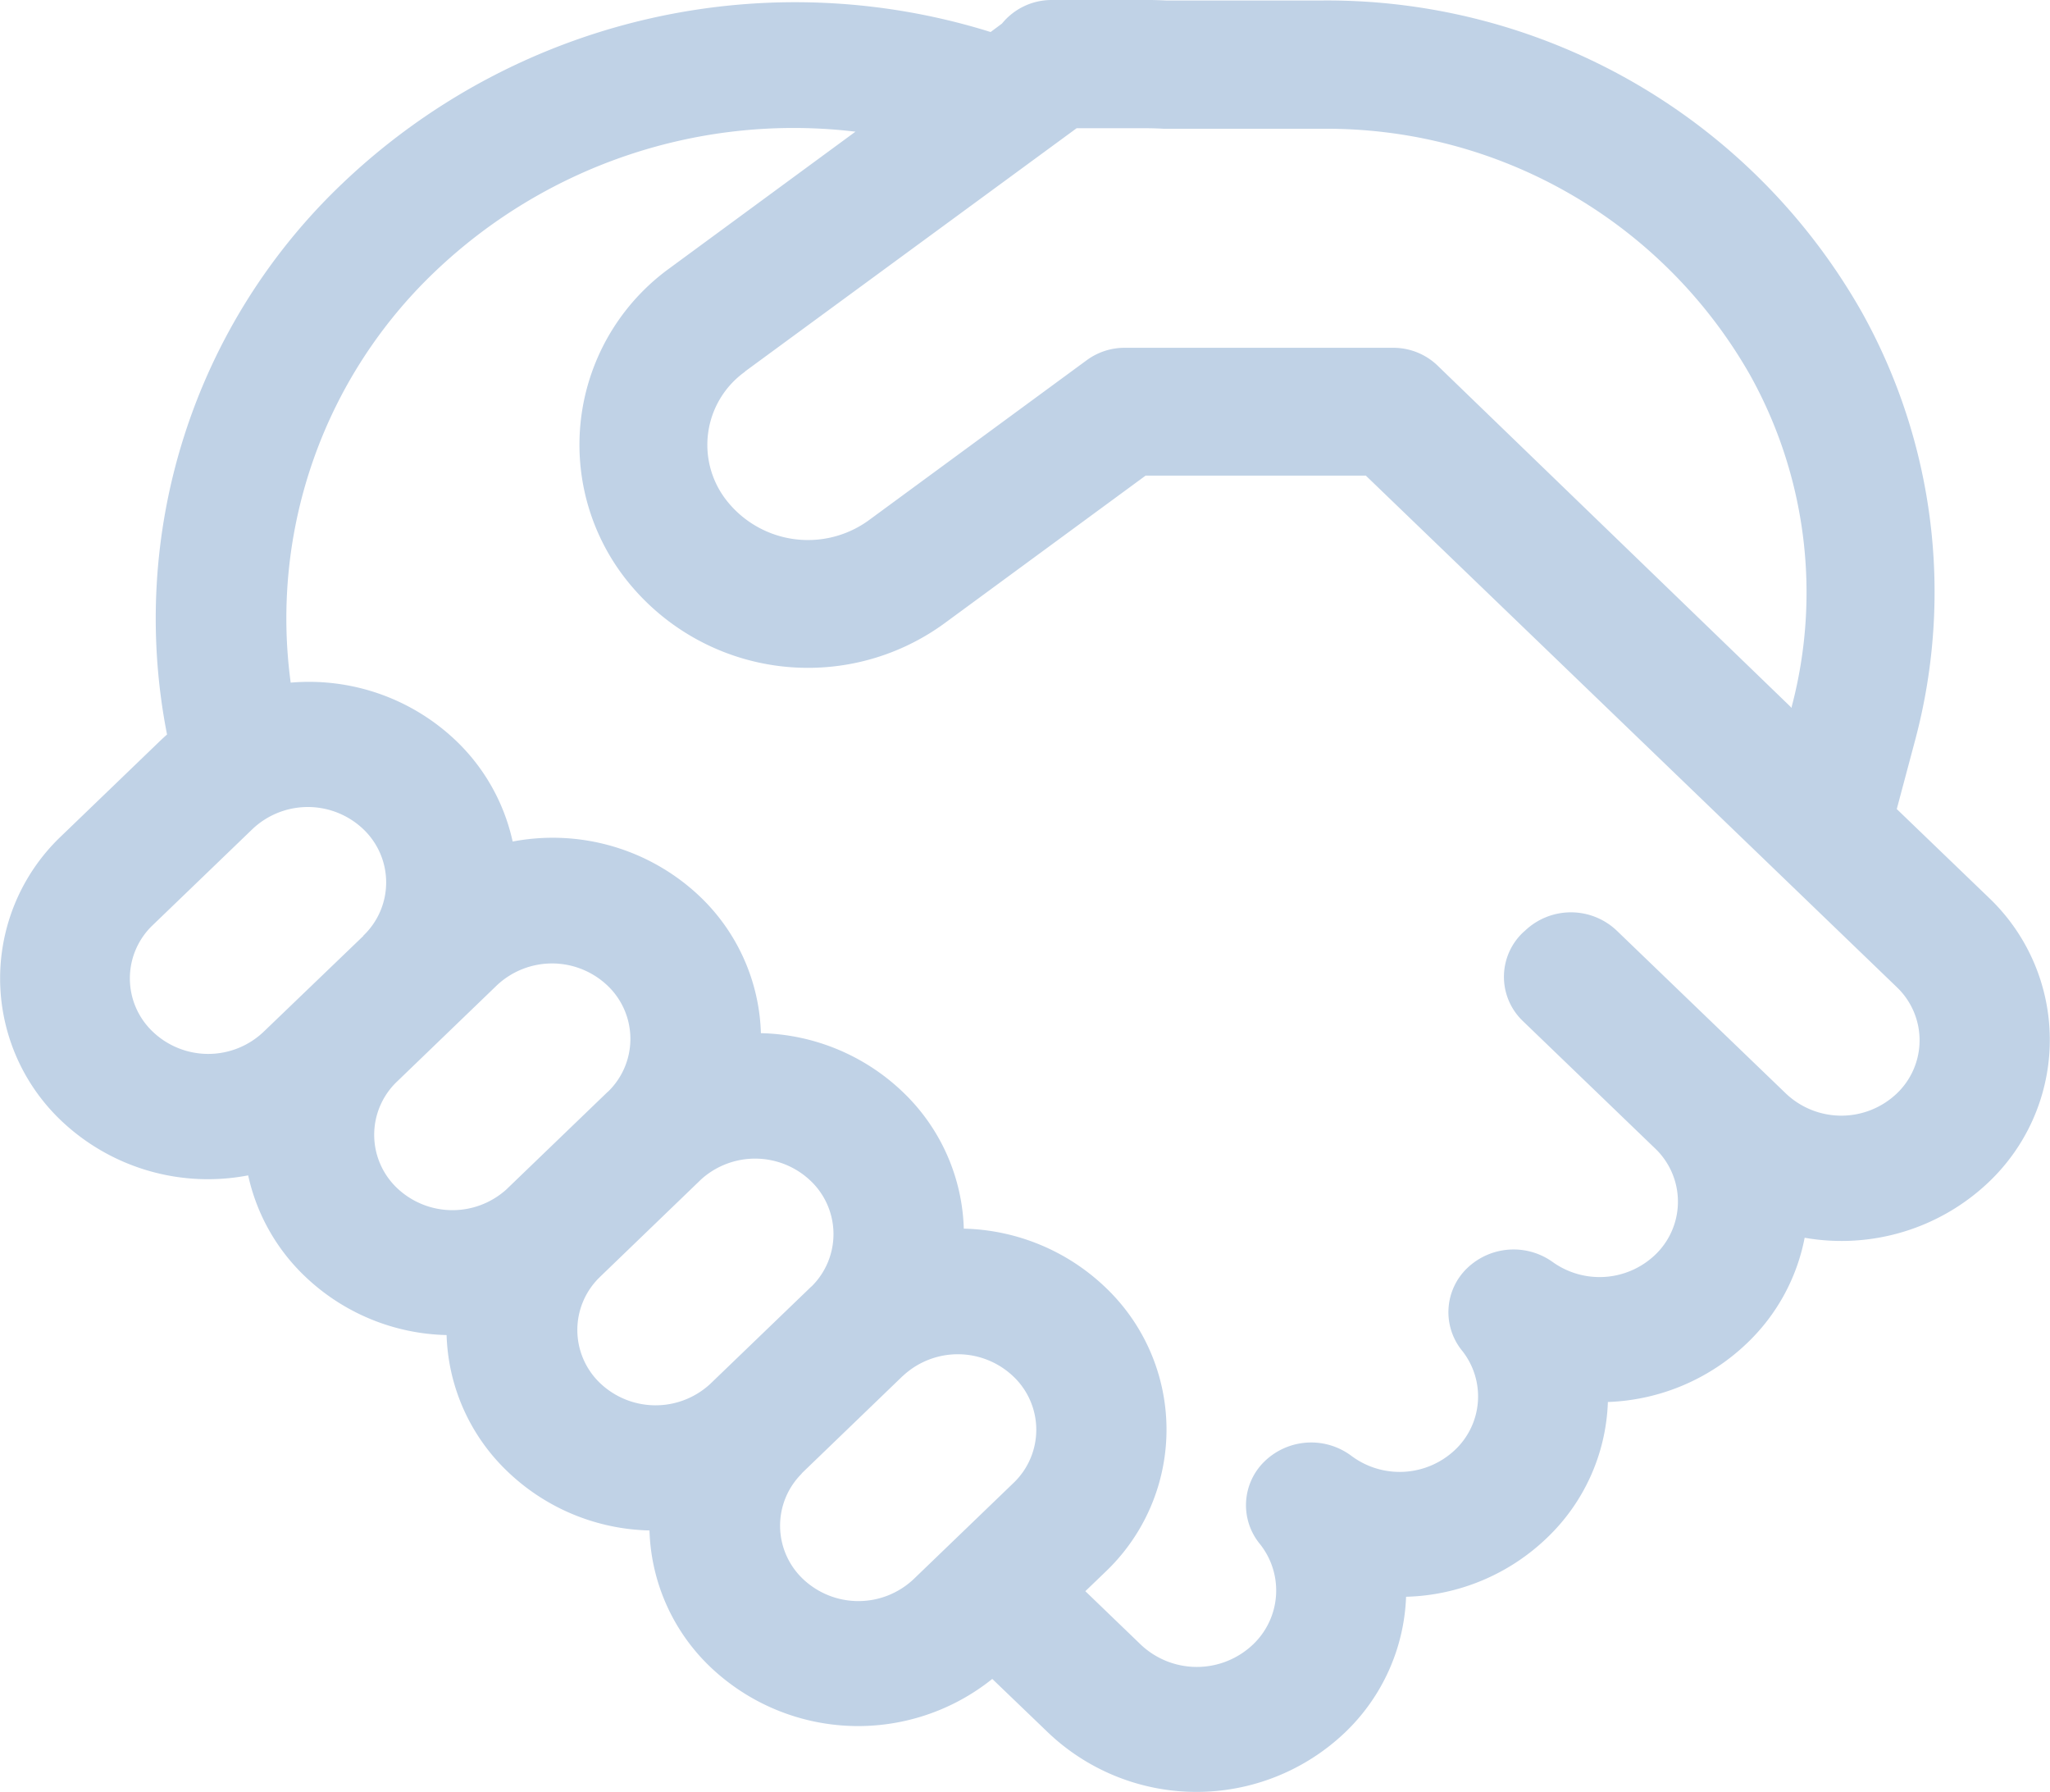 <svg xmlns="http://www.w3.org/2000/svg" width="26.128" height="22.84" viewBox="0 0 26.128 22.84">
  <path id="Icon_fluent-handshake" data-name="Icon fluent-handshake" d="M17.047,5.422a.815.815,0,0,0-.636.3l-.145.108A8.363,8.363,0,0,0,8.01,7.754a7.651,7.651,0,0,0-2.241,7.028q-.042.037-.082.075L4.417,16.08a2.5,2.5,0,0,0,0,3.62,2.716,2.716,0,0,0,2.386.7,2.521,2.521,0,0,0,.722,1.285,2.7,2.7,0,0,0,1.807.75,2.508,2.508,0,0,0,.778,1.74,2.7,2.7,0,0,0,1.808.75,2.505,2.505,0,0,0,.778,1.742,2.733,2.733,0,0,0,3.591.15l.713.685a2.744,2.744,0,0,0,3.78,0,2.519,2.519,0,0,0,.781-1.732,2.691,2.691,0,0,0,1.794-.749,2.508,2.508,0,0,0,.778-1.733,2.7,2.7,0,0,0,1.773-.749,2.513,2.513,0,0,0,.735-1.344,2.722,2.722,0,0,0,2.348-.711,2.5,2.5,0,0,0,0-3.622l-1.174-1.13.24-.9A7.322,7.322,0,0,0,27.37,9.4,7.837,7.837,0,0,0,20.5,5.428H18.5q-.13-.006-.259-.007H17.047Zm4,6.06L24.97,15.26l0,0L27.814,18a.936.936,0,0,1,0,1.358,1.026,1.026,0,0,1-1.411,0l-2.154-2.074a.848.848,0,0,0-1.174,0l-.023.02a.779.779,0,0,0,0,1.132l1.68,1.618a.936.936,0,0,1,0,1.362,1.027,1.027,0,0,1-1.3.09.855.855,0,0,0-1.091.075.778.778,0,0,0-.067,1.052.936.936,0,0,1-.088,1.264,1.027,1.027,0,0,1-1.321.078.855.855,0,0,0-1.1.062.778.778,0,0,0-.07,1.057.949.949,0,0,1-.086,1.285,1.039,1.039,0,0,1-1.43,0l-.706-.68.258-.248a2.5,2.5,0,0,0,0-3.622,2.7,2.7,0,0,0-1.807-.75,2.508,2.508,0,0,0-.778-1.742,2.7,2.7,0,0,0-1.808-.749,2.508,2.508,0,0,0-.778-1.742,2.723,2.723,0,0,0-2.386-.7,2.523,2.523,0,0,0-.722-1.285,2.714,2.714,0,0,0-2.107-.74A6.1,6.1,0,0,1,9.182,8.885,6.622,6.622,0,0,1,14.543,7.1L12.17,8.843a2.777,2.777,0,0,0-.538,3.979,2.95,2.95,0,0,0,4.039.548l2.57-1.887h2.8Zm-7.912-1.326,4.227-3.1h.874q.12,0,.24.007H20.5a6.208,6.208,0,0,1,5.443,3.134,5.693,5.693,0,0,1,.533,4.23l0,.016-4.5-4.349a.815.815,0,0,0-.576-.24H17.972a.815.815,0,0,0-.481.158l-2.785,2.045a1.319,1.319,0,0,1-1.794-.243,1.146,1.146,0,0,1,.223-1.655ZM13.856,24.2l.016-.016,1.269-1.223.015-.013a1.026,1.026,0,0,1,1.4.015.936.936,0,0,1,0,1.358l-1.27,1.223a1.026,1.026,0,0,1-1.411,0,.936.936,0,0,1-.016-1.344Zm.126-2.384-.016.015L12.7,23.05l-.016.015a1.026,1.026,0,0,1-1.394-.016.936.936,0,0,1-.011-1.347l.011-.011,1.269-1.223.011-.011a1.026,1.026,0,0,1,1.4.011.936.936,0,0,1,.016,1.345Zm-2.6-2.477-1.27,1.223-.011.011a1.026,1.026,0,0,1-1.4-.011.936.936,0,0,1,0-1.358l1.269-1.223a1.026,1.026,0,0,1,1.412,0,.936.936,0,0,1,.011,1.349ZM8.273,17.347,7,18.57a1.024,1.024,0,0,1-1.412,0,.936.936,0,0,1,0-1.36l1.27-1.223a1.026,1.026,0,0,1,1.411,0,.936.936,0,0,1,0,1.36Z" transform="translate(-3.64 -5.422)" fill="#c0d2e6"/>
</svg>
